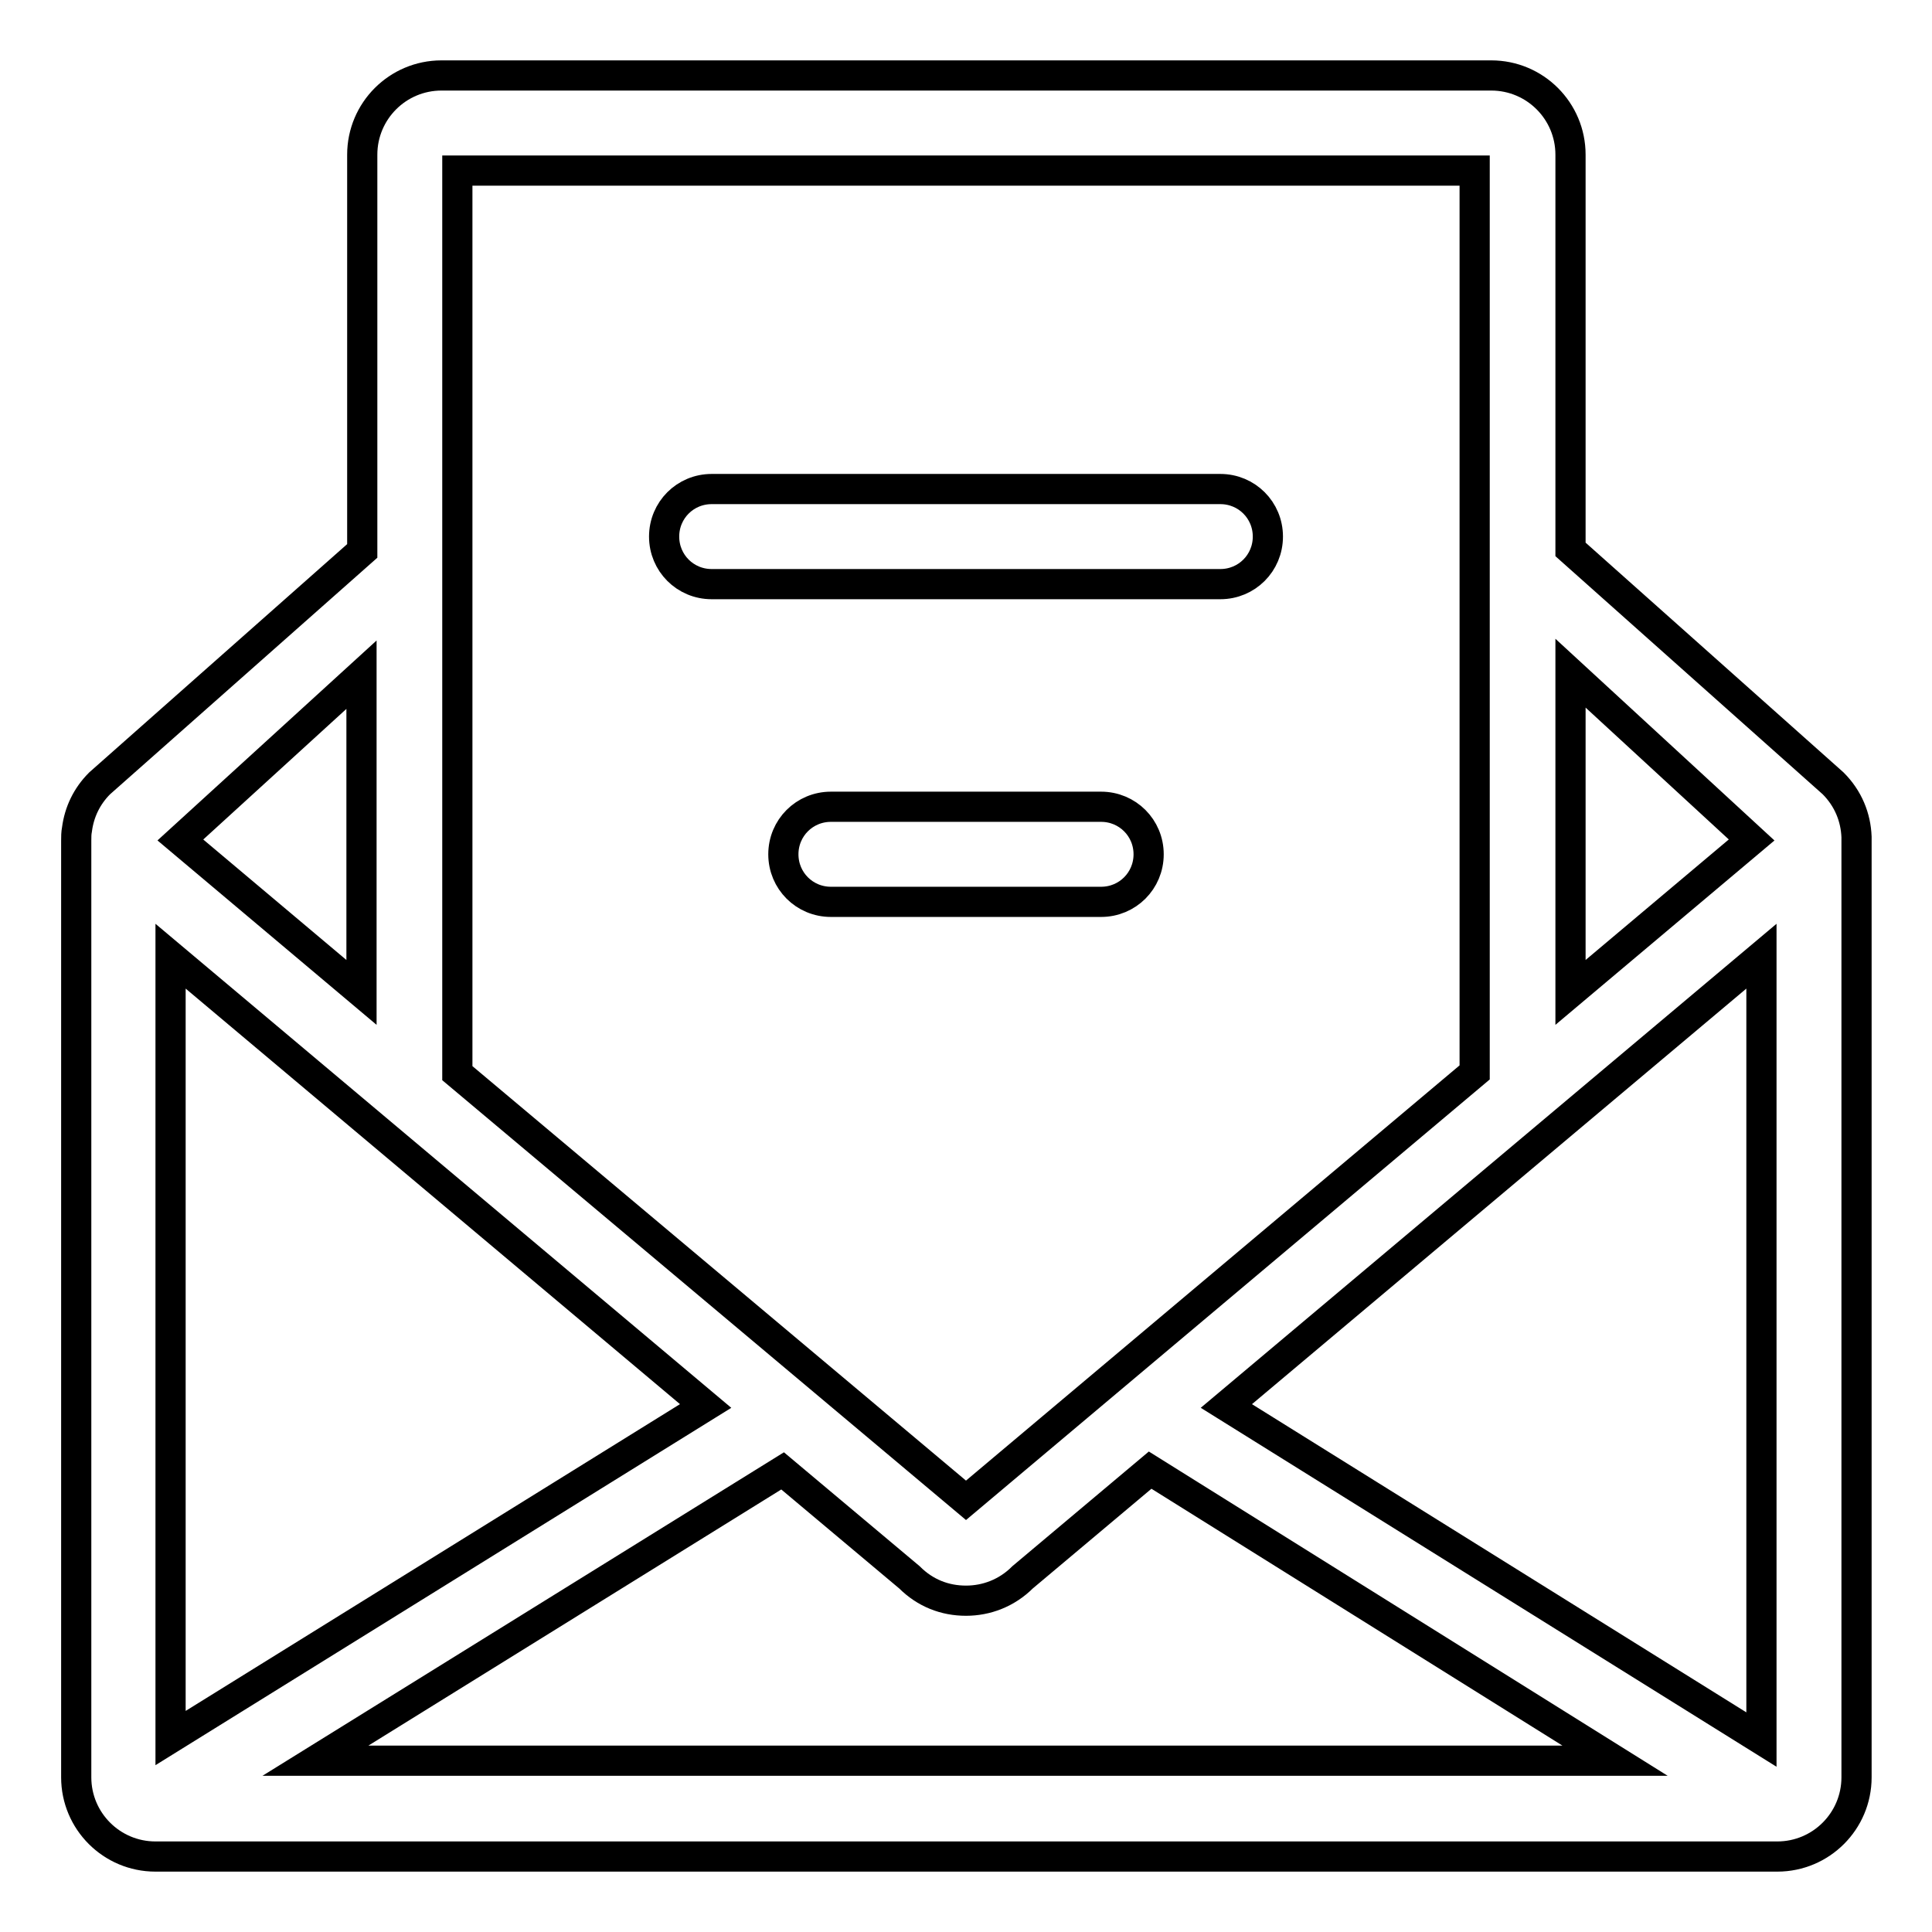 <?xml version="1.0" encoding="utf-8"?>
<!-- Svg Vector Icons : http://www.onlinewebfonts.com/icon -->
<!DOCTYPE svg PUBLIC "-//W3C//DTD SVG 1.1//EN" "http://www.w3.org/Graphics/SVG/1.1/DTD/svg11.dtd">
<svg version="1.1" xmlns="http://www.w3.org/2000/svg" xmlns:xlink="http://www.w3.org/1999/xlink" x="0px" y="0px" viewBox="0 0 256 256" enable-background="new 0 0 256 256" xml:space="preserve">
<g> <path stroke-width="4" fill-opacity="0" stroke="#000000"  d="M246,110.9c-0.1-2.6-1.1-5.1-3.1-7.1l-34.8-31V20.5c0-5.8-4.7-10.5-10.5-10.5H58.5 c-5.8,0-10.5,4.7-10.5,10.5V73l-34.8,30.8c-1.7,1.7-2.7,3.8-3,6.1c-0.1,0.5-0.1,1-0.1,1.5v124.1c0,5.8,4.7,10.5,10.5,10.5h214.9 c5.8,0,10.5-4.7,10.5-10.5V111.4C246,111.2,246,111.1,246,110.9z M93.5,186.3l-70.9,44V126.7L93.5,186.3z M103.7,194.9l16.8,14.1 c2.1,2.1,4.7,3.1,7.5,3.1c2.7,0,5.4-1,7.5-3.1l16.9-14.2l61.6,38.5H41.8L103.7,194.9z M162.5,186.3l70.9-59.6v103.8L162.5,186.3z  M232.1,111.3l-24,20.2V89.2L232.1,111.3z M195.4,22.6v119.5L128,198.8l-67.4-56.6V22.6H195.4z M47.9,89.4v42.1l-24-20.2L47.9,89.4 z M94.3,77.4h67.4c3.5,0,6.3-2.8,6.3-6.3c0-3.5-2.8-6.3-6.3-6.3H94.3c-3.5,0-6.3,2.8-6.3,6.3C88,74.6,90.8,77.4,94.3,77.4z  M145.9,106.9h-35.8c-3.5,0-6.3,2.8-6.3,6.3s2.8,6.3,6.3,6.3h35.8c3.5,0,6.3-2.8,6.3-6.3S149.4,106.9,145.9,106.9z"/></g>
</svg>